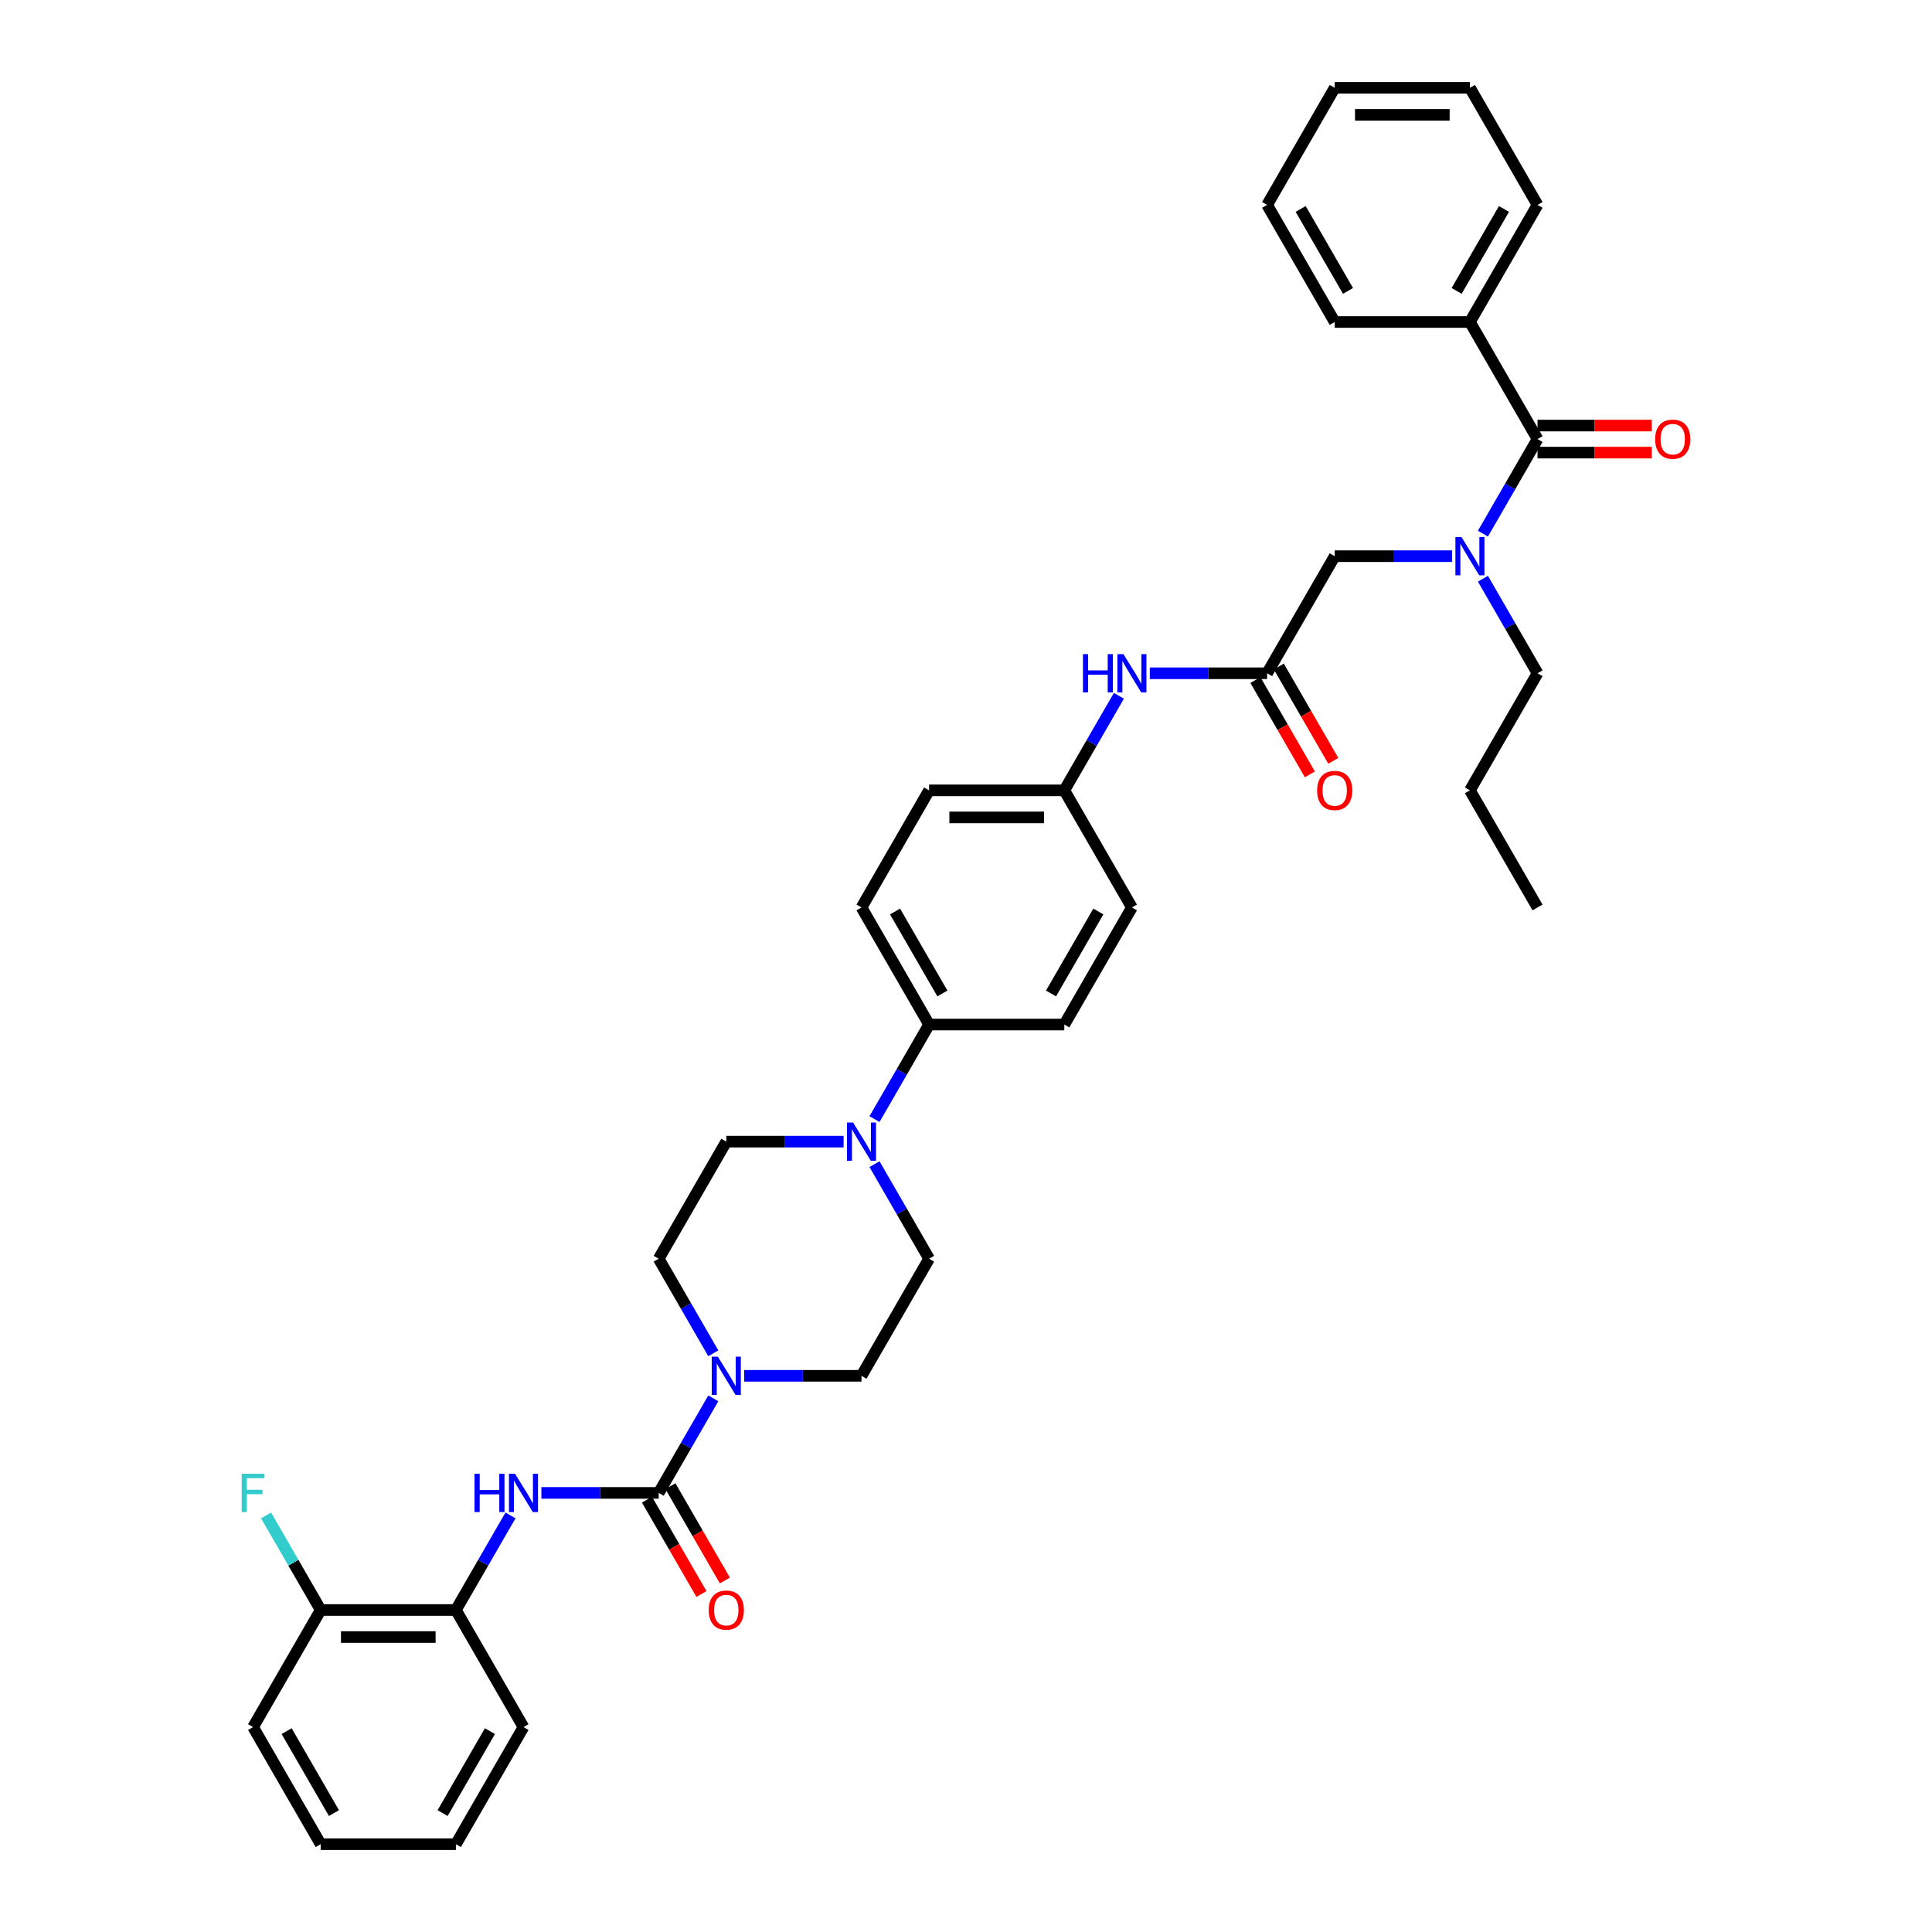<?xml version='1.0' encoding='iso-8859-1'?>
<svg version='1.1' baseProfile='full'
              xmlns='http://www.w3.org/2000/svg'
                      xmlns:rdkit='http://www.rdkit.org/xml'
                      xmlns:xlink='http://www.w3.org/1999/xlink'
                  xml:space='preserve'
width='1000px' height='1000px' viewBox='0 0 1000 1000'>
<!-- END OF HEADER -->
<rect style='opacity:1.0;fill:#FFFFFF;stroke:none' width='1000' height='1000' x='0' y='0'> </rect>
<path class='bond-0' d='M 751.564,287.879 L 721.206,287.879' style='fill:none;fill-rule:evenodd;stroke:#0000FF;stroke-width:6px;stroke-linecap:butt;stroke-linejoin:miter;stroke-opacity:1' />
<path class='bond-0' d='M 721.206,287.879 L 690.848,287.879' style='fill:none;fill-rule:evenodd;stroke:#000000;stroke-width:6px;stroke-linecap:butt;stroke-linejoin:miter;stroke-opacity:1' />
<path class='bond-1' d='M 767.561,276.22 L 781.69,251.746' style='fill:none;fill-rule:evenodd;stroke:#0000FF;stroke-width:6px;stroke-linecap:butt;stroke-linejoin:miter;stroke-opacity:1' />
<path class='bond-1' d='M 781.69,251.746 L 795.82,227.273' style='fill:none;fill-rule:evenodd;stroke:#000000;stroke-width:6px;stroke-linecap:butt;stroke-linejoin:miter;stroke-opacity:1' />
<path class='bond-2' d='M 767.561,299.538 L 781.69,324.011' style='fill:none;fill-rule:evenodd;stroke:#0000FF;stroke-width:6px;stroke-linecap:butt;stroke-linejoin:miter;stroke-opacity:1' />
<path class='bond-2' d='M 781.69,324.011 L 795.82,348.485' style='fill:none;fill-rule:evenodd;stroke:#000000;stroke-width:6px;stroke-linecap:butt;stroke-linejoin:miter;stroke-opacity:1' />
<path class='bond-3' d='M 760.829,166.667 L 795.82,106.061' style='fill:none;fill-rule:evenodd;stroke:#000000;stroke-width:6px;stroke-linecap:butt;stroke-linejoin:miter;stroke-opacity:1' />
<path class='bond-3' d='M 753.957,150.578 L 778.45,108.153' style='fill:none;fill-rule:evenodd;stroke:#000000;stroke-width:6px;stroke-linecap:butt;stroke-linejoin:miter;stroke-opacity:1' />
<path class='bond-4' d='M 760.829,166.667 L 690.848,166.667' style='fill:none;fill-rule:evenodd;stroke:#000000;stroke-width:6px;stroke-linecap:butt;stroke-linejoin:miter;stroke-opacity:1' />
<path class='bond-5' d='M 760.829,166.667 L 795.82,227.273' style='fill:none;fill-rule:evenodd;stroke:#000000;stroke-width:6px;stroke-linecap:butt;stroke-linejoin:miter;stroke-opacity:1' />
<path class='bond-6' d='M 795.82,234.271 L 825.388,234.271' style='fill:none;fill-rule:evenodd;stroke:#000000;stroke-width:6px;stroke-linecap:butt;stroke-linejoin:miter;stroke-opacity:1' />
<path class='bond-6' d='M 825.388,234.271 L 854.955,234.271' style='fill:none;fill-rule:evenodd;stroke:#FF0000;stroke-width:6px;stroke-linecap:butt;stroke-linejoin:miter;stroke-opacity:1' />
<path class='bond-6' d='M 795.82,220.275 L 825.388,220.275' style='fill:none;fill-rule:evenodd;stroke:#000000;stroke-width:6px;stroke-linecap:butt;stroke-linejoin:miter;stroke-opacity:1' />
<path class='bond-6' d='M 825.388,220.275 L 854.955,220.275' style='fill:none;fill-rule:evenodd;stroke:#FF0000;stroke-width:6px;stroke-linecap:butt;stroke-linejoin:miter;stroke-opacity:1' />
<path class='bond-7' d='M 795.82,106.061 L 760.829,45.455' style='fill:none;fill-rule:evenodd;stroke:#000000;stroke-width:6px;stroke-linecap:butt;stroke-linejoin:miter;stroke-opacity:1' />
<path class='bond-8' d='M 690.848,166.667 L 655.857,106.061' style='fill:none;fill-rule:evenodd;stroke:#000000;stroke-width:6px;stroke-linecap:butt;stroke-linejoin:miter;stroke-opacity:1' />
<path class='bond-8' d='M 697.72,150.578 L 673.226,108.153' style='fill:none;fill-rule:evenodd;stroke:#000000;stroke-width:6px;stroke-linecap:butt;stroke-linejoin:miter;stroke-opacity:1' />
<path class='bond-9' d='M 795.82,348.485 L 760.829,409.091' style='fill:none;fill-rule:evenodd;stroke:#000000;stroke-width:6px;stroke-linecap:butt;stroke-linejoin:miter;stroke-opacity:1' />
<path class='bond-10' d='M 649.796,351.984 L 663.893,376.401' style='fill:none;fill-rule:evenodd;stroke:#000000;stroke-width:6px;stroke-linecap:butt;stroke-linejoin:miter;stroke-opacity:1' />
<path class='bond-10' d='M 663.893,376.401 L 677.991,400.819' style='fill:none;fill-rule:evenodd;stroke:#FF0000;stroke-width:6px;stroke-linecap:butt;stroke-linejoin:miter;stroke-opacity:1' />
<path class='bond-10' d='M 661.917,344.986 L 676.015,369.403' style='fill:none;fill-rule:evenodd;stroke:#000000;stroke-width:6px;stroke-linecap:butt;stroke-linejoin:miter;stroke-opacity:1' />
<path class='bond-10' d='M 676.015,369.403 L 690.112,393.821' style='fill:none;fill-rule:evenodd;stroke:#FF0000;stroke-width:6px;stroke-linecap:butt;stroke-linejoin:miter;stroke-opacity:1' />
<path class='bond-11' d='M 655.857,348.485 L 690.848,287.879' style='fill:none;fill-rule:evenodd;stroke:#000000;stroke-width:6px;stroke-linecap:butt;stroke-linejoin:miter;stroke-opacity:1' />
<path class='bond-12' d='M 655.857,348.485 L 625.498,348.485' style='fill:none;fill-rule:evenodd;stroke:#000000;stroke-width:6px;stroke-linecap:butt;stroke-linejoin:miter;stroke-opacity:1' />
<path class='bond-12' d='M 625.498,348.485 L 595.14,348.485' style='fill:none;fill-rule:evenodd;stroke:#0000FF;stroke-width:6px;stroke-linecap:butt;stroke-linejoin:miter;stroke-opacity:1' />
<path class='bond-13' d='M 760.829,409.091 L 795.82,469.697' style='fill:none;fill-rule:evenodd;stroke:#000000;stroke-width:6px;stroke-linecap:butt;stroke-linejoin:miter;stroke-opacity:1' />
<path class='bond-14' d='M 579.143,360.144 L 565.014,384.617' style='fill:none;fill-rule:evenodd;stroke:#0000FF;stroke-width:6px;stroke-linecap:butt;stroke-linejoin:miter;stroke-opacity:1' />
<path class='bond-14' d='M 565.014,384.617 L 550.884,409.091' style='fill:none;fill-rule:evenodd;stroke:#000000;stroke-width:6px;stroke-linecap:butt;stroke-linejoin:miter;stroke-opacity:1' />
<path class='bond-15' d='M 385.195,712.121 L 415.553,712.121' style='fill:none;fill-rule:evenodd;stroke:#0000FF;stroke-width:6px;stroke-linecap:butt;stroke-linejoin:miter;stroke-opacity:1' />
<path class='bond-15' d='M 415.553,712.121 L 445.911,712.121' style='fill:none;fill-rule:evenodd;stroke:#000000;stroke-width:6px;stroke-linecap:butt;stroke-linejoin:miter;stroke-opacity:1' />
<path class='bond-16' d='M 369.198,723.78 L 355.068,748.254' style='fill:none;fill-rule:evenodd;stroke:#0000FF;stroke-width:6px;stroke-linecap:butt;stroke-linejoin:miter;stroke-opacity:1' />
<path class='bond-16' d='M 355.068,748.254 L 340.938,772.727' style='fill:none;fill-rule:evenodd;stroke:#000000;stroke-width:6px;stroke-linecap:butt;stroke-linejoin:miter;stroke-opacity:1' />
<path class='bond-17' d='M 369.198,700.462 L 355.068,675.989' style='fill:none;fill-rule:evenodd;stroke:#0000FF;stroke-width:6px;stroke-linecap:butt;stroke-linejoin:miter;stroke-opacity:1' />
<path class='bond-17' d='M 355.068,675.989 L 340.938,651.515' style='fill:none;fill-rule:evenodd;stroke:#000000;stroke-width:6px;stroke-linecap:butt;stroke-linejoin:miter;stroke-opacity:1' />
<path class='bond-18' d='M 235.965,833.333 L 165.984,833.333' style='fill:none;fill-rule:evenodd;stroke:#000000;stroke-width:6px;stroke-linecap:butt;stroke-linejoin:miter;stroke-opacity:1' />
<path class='bond-18' d='M 225.468,847.33 L 176.481,847.33' style='fill:none;fill-rule:evenodd;stroke:#000000;stroke-width:6px;stroke-linecap:butt;stroke-linejoin:miter;stroke-opacity:1' />
<path class='bond-19' d='M 235.965,833.333 L 270.956,893.939' style='fill:none;fill-rule:evenodd;stroke:#000000;stroke-width:6px;stroke-linecap:butt;stroke-linejoin:miter;stroke-opacity:1' />
<path class='bond-20' d='M 235.965,833.333 L 250.095,808.86' style='fill:none;fill-rule:evenodd;stroke:#000000;stroke-width:6px;stroke-linecap:butt;stroke-linejoin:miter;stroke-opacity:1' />
<path class='bond-20' d='M 250.095,808.86 L 264.225,784.386' style='fill:none;fill-rule:evenodd;stroke:#0000FF;stroke-width:6px;stroke-linecap:butt;stroke-linejoin:miter;stroke-opacity:1' />
<path class='bond-21' d='M 334.878,776.226 L 348.975,800.644' style='fill:none;fill-rule:evenodd;stroke:#000000;stroke-width:6px;stroke-linecap:butt;stroke-linejoin:miter;stroke-opacity:1' />
<path class='bond-21' d='M 348.975,800.644 L 363.073,825.061' style='fill:none;fill-rule:evenodd;stroke:#FF0000;stroke-width:6px;stroke-linecap:butt;stroke-linejoin:miter;stroke-opacity:1' />
<path class='bond-21' d='M 346.999,769.228 L 361.096,793.646' style='fill:none;fill-rule:evenodd;stroke:#000000;stroke-width:6px;stroke-linecap:butt;stroke-linejoin:miter;stroke-opacity:1' />
<path class='bond-21' d='M 361.096,793.646 L 375.194,818.063' style='fill:none;fill-rule:evenodd;stroke:#FF0000;stroke-width:6px;stroke-linecap:butt;stroke-linejoin:miter;stroke-opacity:1' />
<path class='bond-22' d='M 340.938,772.727 L 310.58,772.727' style='fill:none;fill-rule:evenodd;stroke:#000000;stroke-width:6px;stroke-linecap:butt;stroke-linejoin:miter;stroke-opacity:1' />
<path class='bond-22' d='M 310.58,772.727 L 280.222,772.727' style='fill:none;fill-rule:evenodd;stroke:#0000FF;stroke-width:6px;stroke-linecap:butt;stroke-linejoin:miter;stroke-opacity:1' />
<path class='bond-23' d='M 165.984,833.333 L 151.854,808.86' style='fill:none;fill-rule:evenodd;stroke:#000000;stroke-width:6px;stroke-linecap:butt;stroke-linejoin:miter;stroke-opacity:1' />
<path class='bond-23' d='M 151.854,808.86 L 137.724,784.386' style='fill:none;fill-rule:evenodd;stroke:#33CCCC;stroke-width:6px;stroke-linecap:butt;stroke-linejoin:miter;stroke-opacity:1' />
<path class='bond-24' d='M 165.984,833.333 L 130.993,893.939' style='fill:none;fill-rule:evenodd;stroke:#000000;stroke-width:6px;stroke-linecap:butt;stroke-linejoin:miter;stroke-opacity:1' />
<path class='bond-25' d='M 452.642,579.25 L 466.772,554.777' style='fill:none;fill-rule:evenodd;stroke:#0000FF;stroke-width:6px;stroke-linecap:butt;stroke-linejoin:miter;stroke-opacity:1' />
<path class='bond-25' d='M 466.772,554.777 L 480.902,530.303' style='fill:none;fill-rule:evenodd;stroke:#000000;stroke-width:6px;stroke-linecap:butt;stroke-linejoin:miter;stroke-opacity:1' />
<path class='bond-26' d='M 436.645,590.909 L 406.287,590.909' style='fill:none;fill-rule:evenodd;stroke:#0000FF;stroke-width:6px;stroke-linecap:butt;stroke-linejoin:miter;stroke-opacity:1' />
<path class='bond-26' d='M 406.287,590.909 L 375.929,590.909' style='fill:none;fill-rule:evenodd;stroke:#000000;stroke-width:6px;stroke-linecap:butt;stroke-linejoin:miter;stroke-opacity:1' />
<path class='bond-27' d='M 452.642,602.568 L 466.772,627.042' style='fill:none;fill-rule:evenodd;stroke:#0000FF;stroke-width:6px;stroke-linecap:butt;stroke-linejoin:miter;stroke-opacity:1' />
<path class='bond-27' d='M 466.772,627.042 L 480.902,651.515' style='fill:none;fill-rule:evenodd;stroke:#000000;stroke-width:6px;stroke-linecap:butt;stroke-linejoin:miter;stroke-opacity:1' />
<path class='bond-28' d='M 550.884,409.091 L 480.902,409.091' style='fill:none;fill-rule:evenodd;stroke:#000000;stroke-width:6px;stroke-linecap:butt;stroke-linejoin:miter;stroke-opacity:1' />
<path class='bond-28' d='M 540.387,423.087 L 491.399,423.087' style='fill:none;fill-rule:evenodd;stroke:#000000;stroke-width:6px;stroke-linecap:butt;stroke-linejoin:miter;stroke-opacity:1' />
<path class='bond-29' d='M 550.884,409.091 L 585.875,469.697' style='fill:none;fill-rule:evenodd;stroke:#000000;stroke-width:6px;stroke-linecap:butt;stroke-linejoin:miter;stroke-opacity:1' />
<path class='bond-30' d='M 480.902,530.303 L 550.884,530.303' style='fill:none;fill-rule:evenodd;stroke:#000000;stroke-width:6px;stroke-linecap:butt;stroke-linejoin:miter;stroke-opacity:1' />
<path class='bond-31' d='M 480.902,530.303 L 445.911,469.697' style='fill:none;fill-rule:evenodd;stroke:#000000;stroke-width:6px;stroke-linecap:butt;stroke-linejoin:miter;stroke-opacity:1' />
<path class='bond-31' d='M 487.775,514.214 L 463.281,471.79' style='fill:none;fill-rule:evenodd;stroke:#000000;stroke-width:6px;stroke-linecap:butt;stroke-linejoin:miter;stroke-opacity:1' />
<path class='bond-32' d='M 480.902,409.091 L 445.911,469.697' style='fill:none;fill-rule:evenodd;stroke:#000000;stroke-width:6px;stroke-linecap:butt;stroke-linejoin:miter;stroke-opacity:1' />
<path class='bond-33' d='M 585.875,469.697 L 550.884,530.303' style='fill:none;fill-rule:evenodd;stroke:#000000;stroke-width:6px;stroke-linecap:butt;stroke-linejoin:miter;stroke-opacity:1' />
<path class='bond-33' d='M 568.505,471.79 L 544.011,514.214' style='fill:none;fill-rule:evenodd;stroke:#000000;stroke-width:6px;stroke-linecap:butt;stroke-linejoin:miter;stroke-opacity:1' />
<path class='bond-34' d='M 375.929,590.909 L 340.938,651.515' style='fill:none;fill-rule:evenodd;stroke:#000000;stroke-width:6px;stroke-linecap:butt;stroke-linejoin:miter;stroke-opacity:1' />
<path class='bond-35' d='M 480.902,651.515 L 445.911,712.121' style='fill:none;fill-rule:evenodd;stroke:#000000;stroke-width:6px;stroke-linecap:butt;stroke-linejoin:miter;stroke-opacity:1' />
<path class='bond-36' d='M 270.956,893.939 L 235.965,954.545' style='fill:none;fill-rule:evenodd;stroke:#000000;stroke-width:6px;stroke-linecap:butt;stroke-linejoin:miter;stroke-opacity:1' />
<path class='bond-36' d='M 253.587,896.032 L 229.093,938.456' style='fill:none;fill-rule:evenodd;stroke:#000000;stroke-width:6px;stroke-linecap:butt;stroke-linejoin:miter;stroke-opacity:1' />
<path class='bond-37' d='M 130.993,893.939 L 165.984,954.545' style='fill:none;fill-rule:evenodd;stroke:#000000;stroke-width:6px;stroke-linecap:butt;stroke-linejoin:miter;stroke-opacity:1' />
<path class='bond-37' d='M 148.363,896.032 L 172.856,938.456' style='fill:none;fill-rule:evenodd;stroke:#000000;stroke-width:6px;stroke-linecap:butt;stroke-linejoin:miter;stroke-opacity:1' />
<path class='bond-38' d='M 165.984,954.545 L 235.965,954.545' style='fill:none;fill-rule:evenodd;stroke:#000000;stroke-width:6px;stroke-linecap:butt;stroke-linejoin:miter;stroke-opacity:1' />
<path class='bond-39' d='M 760.829,45.455 L 690.848,45.455' style='fill:none;fill-rule:evenodd;stroke:#000000;stroke-width:6px;stroke-linecap:butt;stroke-linejoin:miter;stroke-opacity:1' />
<path class='bond-39' d='M 750.332,59.451 L 701.345,59.451' style='fill:none;fill-rule:evenodd;stroke:#000000;stroke-width:6px;stroke-linecap:butt;stroke-linejoin:miter;stroke-opacity:1' />
<path class='bond-40' d='M 655.857,106.061 L 690.848,45.455' style='fill:none;fill-rule:evenodd;stroke:#000000;stroke-width:6px;stroke-linecap:butt;stroke-linejoin:miter;stroke-opacity:1' />
<path  class='atom-0' d='M 756.448 277.969
L 762.943 288.467
Q 763.587 289.502, 764.622 291.378
Q 765.658 293.253, 765.714 293.365
L 765.714 277.969
L 768.345 277.969
L 768.345 297.788
L 765.63 297.788
L 758.66 286.311
Q 757.848 284.968, 756.98 283.428
Q 756.141 281.888, 755.889 281.412
L 755.889 297.788
L 753.313 297.788
L 753.313 277.969
L 756.448 277.969
' fill='#0000FF'/>
<path  class='atom-3' d='M 856.704 227.329
Q 856.704 222.57, 859.056 219.911
Q 861.407 217.251, 865.802 217.251
Q 870.197 217.251, 872.548 219.911
Q 874.9 222.57, 874.9 227.329
Q 874.9 232.143, 872.52 234.887
Q 870.141 237.602, 865.802 237.602
Q 861.435 237.602, 859.056 234.887
Q 856.704 232.171, 856.704 227.329
M 865.802 235.363
Q 868.825 235.363, 870.449 233.347
Q 872.1 231.304, 872.1 227.329
Q 872.1 223.438, 870.449 221.478
Q 868.825 219.491, 865.802 219.491
Q 862.779 219.491, 861.127 221.45
Q 859.504 223.41, 859.504 227.329
Q 859.504 231.332, 861.127 233.347
Q 862.779 235.363, 865.802 235.363
' fill='#FF0000'/>
<path  class='atom-8' d='M 681.75 409.147
Q 681.75 404.388, 684.101 401.729
Q 686.453 399.07, 690.848 399.07
Q 695.242 399.07, 697.594 401.729
Q 699.945 404.388, 699.945 409.147
Q 699.945 413.962, 697.566 416.705
Q 695.186 419.42, 690.848 419.42
Q 686.481 419.42, 684.101 416.705
Q 681.75 413.99, 681.75 409.147
M 690.848 417.181
Q 693.871 417.181, 695.494 415.165
Q 697.146 413.122, 697.146 409.147
Q 697.146 405.256, 695.494 403.296
Q 693.871 401.309, 690.848 401.309
Q 687.824 401.309, 686.173 403.268
Q 684.549 405.228, 684.549 409.147
Q 684.549 413.15, 686.173 415.165
Q 687.824 417.181, 690.848 417.181
' fill='#FF0000'/>
<path  class='atom-11' d='M 560.527 338.575
L 563.215 338.575
L 563.215 347.001
L 573.348 347.001
L 573.348 338.575
L 576.035 338.575
L 576.035 358.394
L 573.348 358.394
L 573.348 349.241
L 563.215 349.241
L 563.215 358.394
L 560.527 358.394
L 560.527 338.575
' fill='#0000FF'/>
<path  class='atom-11' d='M 581.494 338.575
L 587.988 349.073
Q 588.632 350.108, 589.668 351.984
Q 590.703 353.859, 590.759 353.971
L 590.759 338.575
L 593.391 338.575
L 593.391 358.394
L 590.675 358.394
L 583.705 346.917
Q 582.894 345.574, 582.026 344.034
Q 581.186 342.494, 580.934 342.019
L 580.934 358.394
L 578.359 358.394
L 578.359 338.575
L 581.494 338.575
' fill='#0000FF'/>
<path  class='atom-12' d='M 371.548 702.212
L 378.043 712.709
Q 378.686 713.745, 379.722 715.62
Q 380.758 717.496, 380.814 717.608
L 380.814 702.212
L 383.445 702.212
L 383.445 722.031
L 380.73 722.031
L 373.76 710.554
Q 372.948 709.21, 372.08 707.67
Q 371.24 706.131, 370.988 705.655
L 370.988 722.031
L 368.413 722.031
L 368.413 702.212
L 371.548 702.212
' fill='#0000FF'/>
<path  class='atom-15' d='M 366.832 833.389
Q 366.832 828.631, 369.183 825.971
Q 371.534 823.312, 375.929 823.312
Q 380.324 823.312, 382.675 825.971
Q 385.027 828.631, 385.027 833.389
Q 385.027 838.204, 382.647 840.947
Q 380.268 843.663, 375.929 843.663
Q 371.562 843.663, 369.183 840.947
Q 366.832 838.232, 366.832 833.389
M 375.929 841.423
Q 378.952 841.423, 380.576 839.408
Q 382.228 837.364, 382.228 833.389
Q 382.228 829.498, 380.576 827.539
Q 378.952 825.551, 375.929 825.551
Q 372.906 825.551, 371.254 827.511
Q 369.631 829.47, 369.631 833.389
Q 369.631 837.392, 371.254 839.408
Q 372.906 841.423, 375.929 841.423
' fill='#FF0000'/>
<path  class='atom-16' d='M 245.609 762.818
L 248.296 762.818
L 248.296 771.244
L 258.43 771.244
L 258.43 762.818
L 261.117 762.818
L 261.117 782.637
L 258.43 782.637
L 258.43 773.483
L 248.296 773.483
L 248.296 782.637
L 245.609 782.637
L 245.609 762.818
' fill='#0000FF'/>
<path  class='atom-16' d='M 266.576 762.818
L 273.07 773.315
Q 273.714 774.351, 274.749 776.226
Q 275.785 778.102, 275.841 778.214
L 275.841 762.818
L 278.472 762.818
L 278.472 782.637
L 275.757 782.637
L 268.787 771.16
Q 267.975 769.816, 267.107 768.276
Q 266.268 766.737, 266.016 766.261
L 266.016 782.637
L 263.44 782.637
L 263.44 762.818
L 266.576 762.818
' fill='#0000FF'/>
<path  class='atom-18' d='M 125.1 762.818
L 136.885 762.818
L 136.885 765.085
L 127.76 765.085
L 127.76 771.104
L 135.877 771.104
L 135.877 773.399
L 127.76 773.399
L 127.76 782.637
L 125.1 782.637
L 125.1 762.818
' fill='#33CCCC'/>
<path  class='atom-19' d='M 441.53 581
L 448.024 591.497
Q 448.668 592.533, 449.704 594.408
Q 450.74 596.284, 450.796 596.396
L 450.796 581
L 453.427 581
L 453.427 600.819
L 450.712 600.819
L 443.742 589.341
Q 442.93 587.998, 442.062 586.458
Q 441.222 584.919, 440.97 584.443
L 440.97 600.819
L 438.395 600.819
L 438.395 581
L 441.53 581
' fill='#0000FF'/>
</svg>
